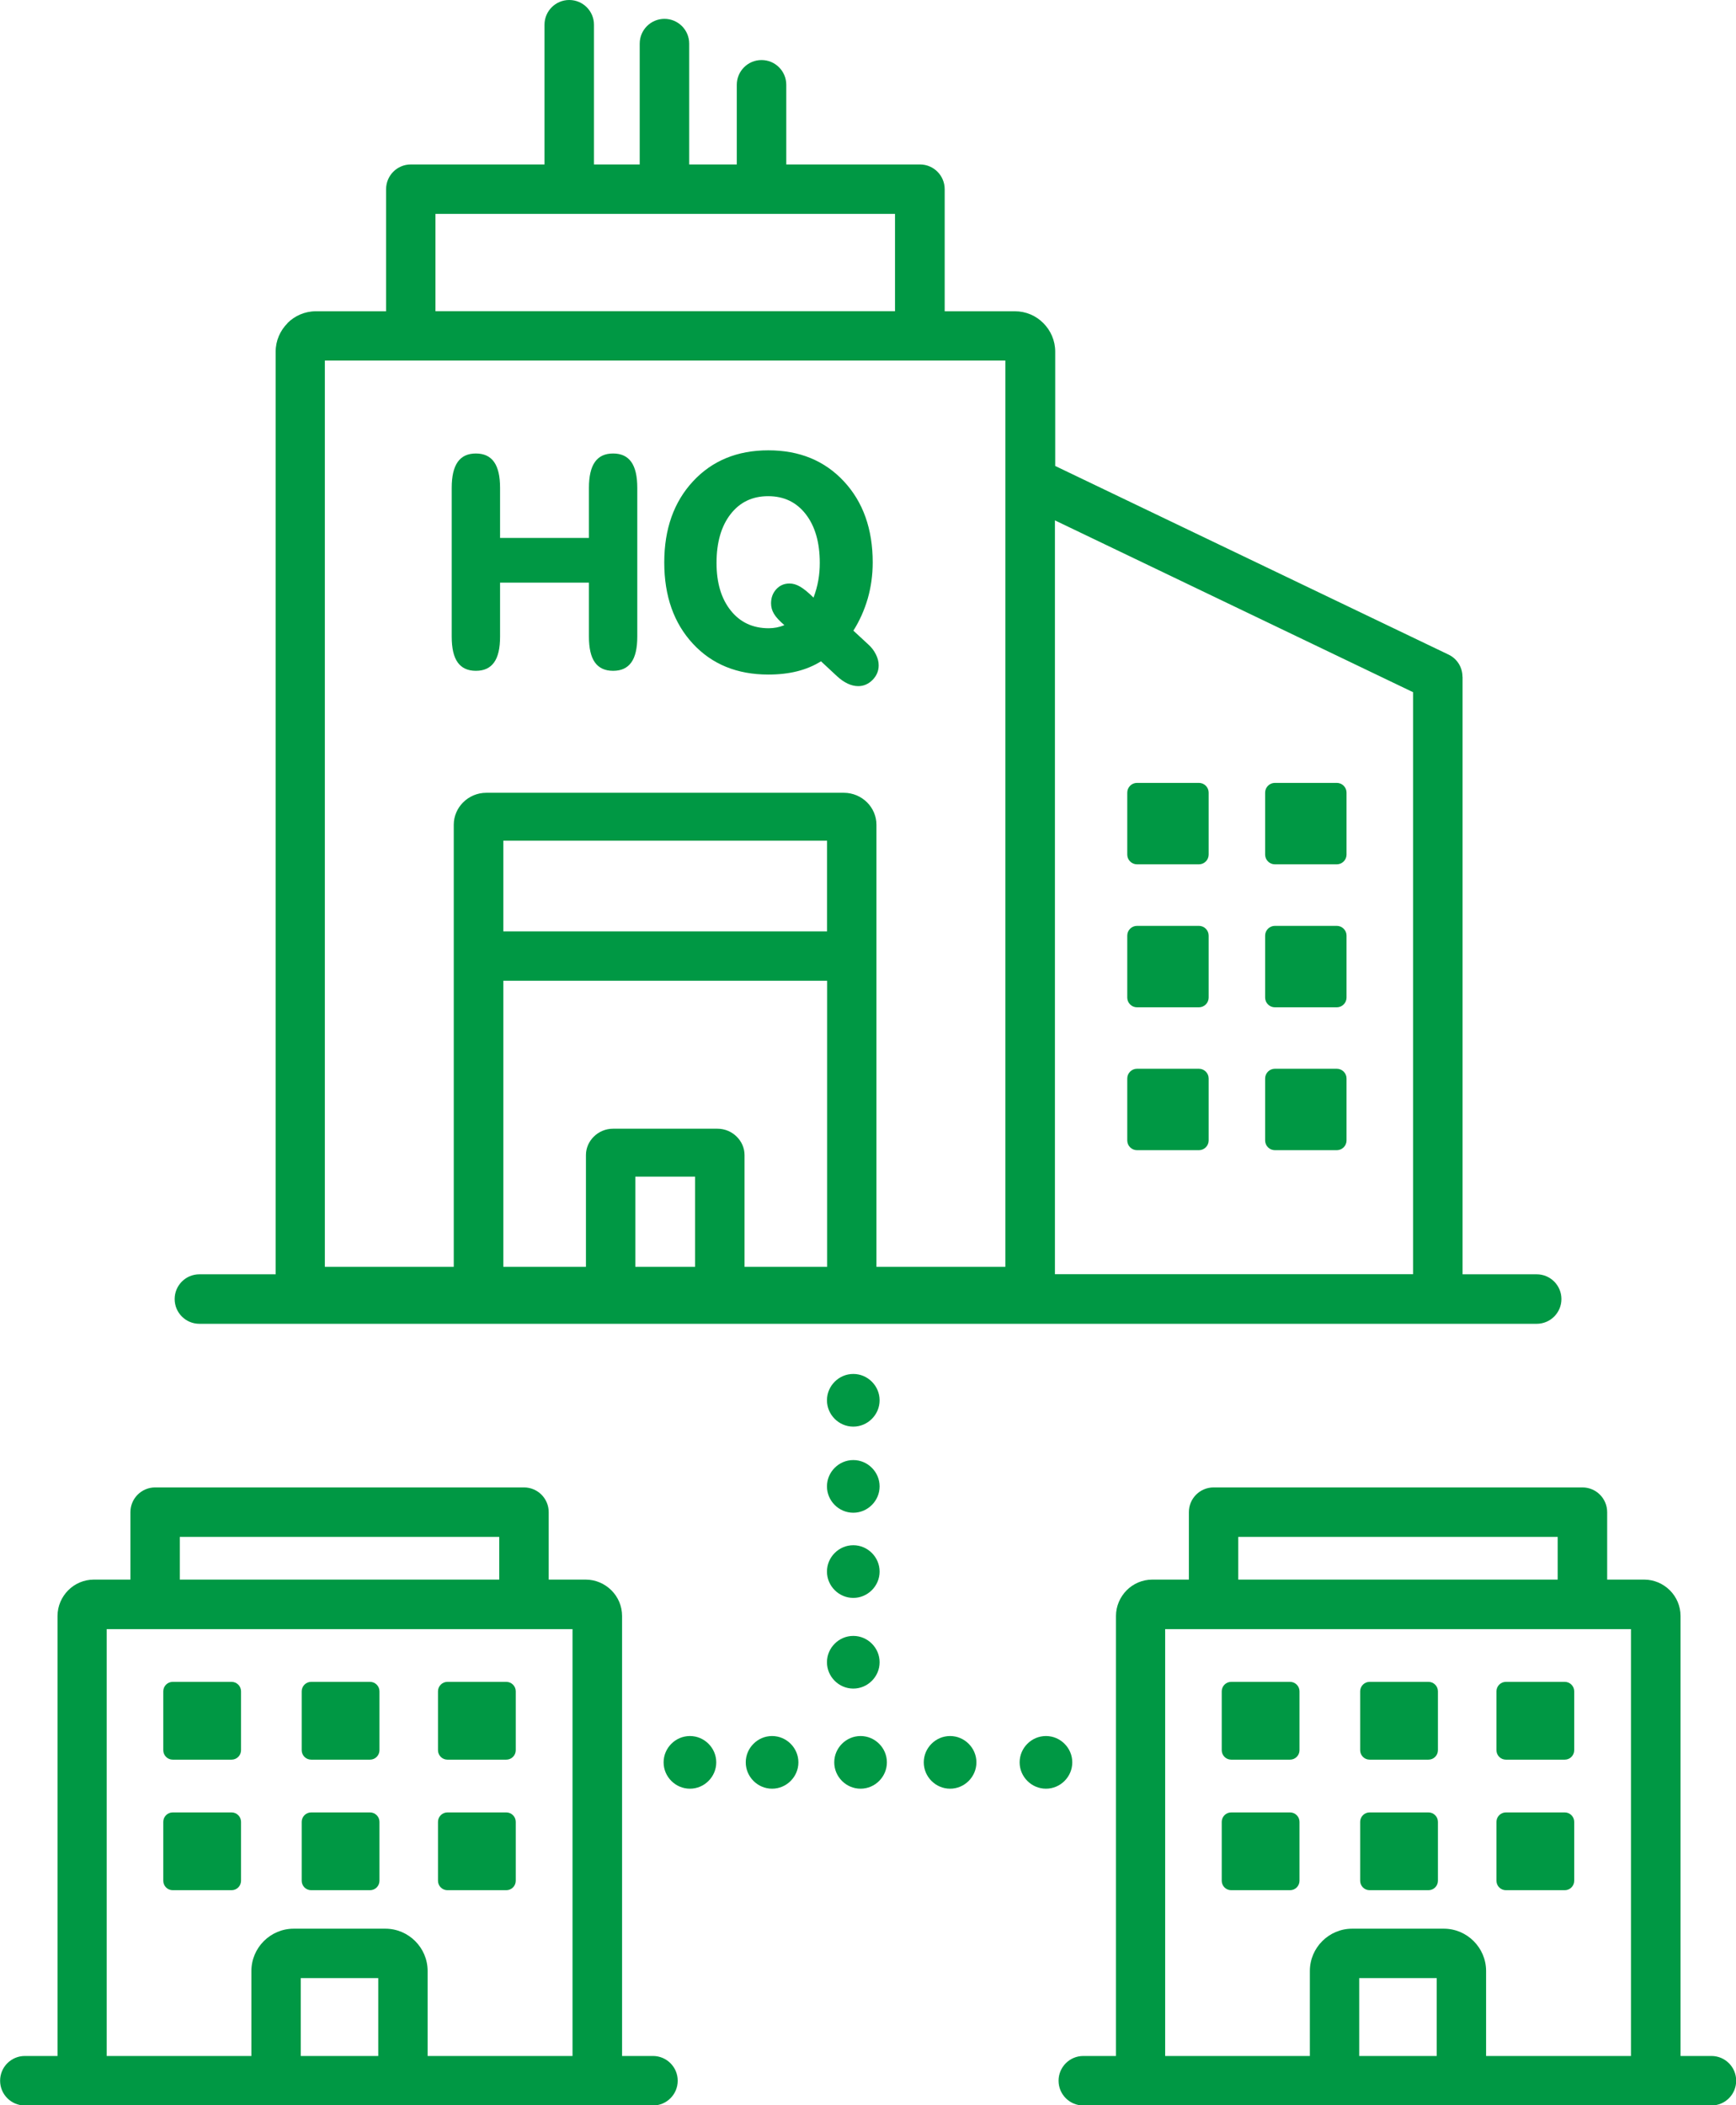 <?xml version="1.0" encoding="UTF-8"?>
<!DOCTYPE svg PUBLIC "-//W3C//DTD SVG 1.0//EN" "http://www.w3.org/TR/2001/REC-SVG-20010904/DTD/svg10.dtd">
<!-- Creator: CorelDRAW -->
<svg xmlns="http://www.w3.org/2000/svg" xml:space="preserve" width="185.975mm" height="225.433mm" version="1.0" shape-rendering="geometricPrecision" text-rendering="geometricPrecision" image-rendering="optimizeQuality" fill-rule="evenodd" clip-rule="evenodd"
viewBox="0 0 18597 22543"
 xmlns:xlink="http://www.w3.org/1999/xlink"
 xmlns:xodm="http://www.corel.com/coreldraw/odm/2003">
 <g id="Layer_x0020_1">
  <path fill="#009844" fill-rule="nonzero" d="M1005 16914l392 0 0 -722c0,-146 118,-265 265,-265l3951 0c146,0 265,118 265,265l0 722 396 0c107,0 204,44 275,114l1 1c71,71 114,168 114,275l0 4711 331 0c146,0 265,118 265,265 0,146 -118,265 -265,265l-718 0 -3 0 -2221 0 0 0 -830 0 0 0 -2217 0 -3 0 -737 0c-146,0 -265,-118 -265,-265 0,-146 118,-265 265,-265l350 0 0 -4711c0,-107 44,-204 114,-275l1 -1c71,-71 168,-114 275,-114zm921 0l3422 0 0 -457 -3422 0 0 457zm2126 5101l0 -834 -830 0 0 834 830 0zm-2908 0l1549 0 0 -910c0,-125 51,-238 133,-320 82,-82 195,-133 320,-133l982 0c125,0 238,51 320,133 82,82 133,195 133,320l0 910 1552 0 0 -4571 -521 0 -3951 0 -518 0 0 4571zm706 -4006l631 0c55,0 101,45 101,101l0 631c0,55 -45,101 -101,101l-631 0c-55,0 -101,-45 -101,-101l0 -631c0,-55 45,-101 101,-101zm1483 0l631 0c55,0 101,45 101,101l0 631c0,55 -45,101 -101,101l-631 0c-55,0 -101,-45 -101,-101l0 -631c0,-55 45,-101 101,-101zm1460 0l631 0c55,0 101,45 101,101l0 631c0,55 -45,101 -101,101l-631 0c-55,0 -101,-45 -101,-101l0 -631c0,-55 45,-101 101,-101zm-2943 1398l631 0c55,0 101,45 101,101l0 631c0,55 -45,101 -101,101l-631 0c-55,0 -101,-45 -101,-101l0 -631c0,-55 45,-101 101,-101zm1483 0l631 0c55,0 101,45 101,101l0 631c0,55 -45,101 -101,101l-631 0c-55,0 -101,-45 -101,-101l0 -631c0,-55 45,-101 101,-101zm1460 0l631 0c55,0 101,45 101,101l0 631c0,55 -45,101 -101,101l-631 0c-55,0 -101,-45 -101,-101l0 -631c0,-55 45,-101 101,-101zm7551 -2493l392 0 0 -722c0,-146 118,-265 265,-265l3951 0c146,0 265,118 265,265l0 722 396 0c107,0 204,44 275,114l1 1c71,71 114,168 114,275l0 4711 331 0c146,0 265,118 265,265 0,146 -118,265 -265,265l-718 0 -3 0 -2221 0 0 0 -830 0 0 0 -2217 0 -3 0 -737 0c-146,0 -265,-118 -265,-265 0,-146 118,-265 265,-265l350 0 0 -4711c0,-107 44,-204 114,-275l1 -1c71,-71 168,-114 275,-114zm921 0l3422 0 0 -457 -3422 0 0 457zm2126 5101l0 -834 -830 0 0 834 830 0zm-2908 0l1549 0 0 -910c0,-125 51,-238 133,-320 82,-82 195,-133 320,-133l982 0c125,0 238,51 320,133 82,82 133,195 133,320l0 910 1552 0 0 -4571 -521 0 -3951 0 -518 0 0 4571zm706 -4006l631 0c55,0 101,45 101,101l0 631c0,55 -45,101 -101,101l-631 0c-55,0 -101,-45 -101,-101l0 -631c0,-55 45,-101 101,-101zm1483 0l631 0c55,0 101,45 101,101l0 631c0,55 -45,101 -101,101l-631 0c-55,0 -101,-45 -101,-101l0 -631c0,-55 45,-101 101,-101zm1460 0l631 0c55,0 101,45 101,101l0 631c0,55 -45,101 -101,101l-631 0c-55,0 -101,-45 -101,-101l0 -631c0,-55 45,-101 101,-101zm-2943 1398l631 0c55,0 101,45 101,101l0 631c0,55 -45,101 -101,101l-631 0c-55,0 -101,-45 -101,-101l0 -631c0,-55 45,-101 101,-101zm1483 0l631 0c55,0 101,45 101,101l0 631c0,55 -45,101 -101,101l-631 0c-55,0 -101,-45 -101,-101l0 -631c0,-55 45,-101 101,-101zm1460 0l631 0c55,0 101,45 101,101l0 631c0,55 -45,101 -101,101l-631 0c-55,0 -101,-45 -101,-101l0 -631c0,-55 45,-101 101,-101zm-4831 -14419l4216 2021c95,45 150,139 150,238l1 0 0 6398 794 0c146,0 265,118 265,265 0,146 -118,265 -265,265l-1057 0 -2 0 -2 0 -13265 0c-146,0 -265,-118 -265,-265 0,-146 118,-265 265,-265l817 0 0 -9880c0,-118 49,-226 127,-304l-1 -1c78,-78 186,-127 305,-127l752 0 0 -1307c0,-146 118,-265 265,-265l1432 0 0 -1496c0,-146 118,-265 265,-265 146,0 265,118 265,265l0 1496 490 0 0 -1294c0,-146 118,-265 265,-265 146,0 265,118 265,265l0 1294 510 0 0 -853c0,-146 118,-265 265,-265 146,0 265,118 265,265l0 853 1432 0c146,0 265,118 265,265l0 1307 752 0c119,0 227,48 305,127 78,78 127,186 127,305l0 1224zm3837 8656l0 -6232 -3837 -1840 0 8072 3837 0zm-9925 -5155l3827 0c97,0 186,40 249,103 62,62 100,147 100,239l0 4734 1381 0 0 -9704 -7290 0 0 9704 1381 0 0 -4734c0,-92 38,-177 100,-239 64,-64 152,-103 249,-103zm179 1484l3468 0 0 -971 -3468 0 0 971zm3468 529l-3468 0 0 3063 885 0 0 -1197c0,-76 32,-145 83,-196 53,-53 126,-86 207,-86l1119 0c81,0 154,33 207,86 51,51 83,120 83,196l0 1197 885 0 0 -3063zm-1414 2097l-640 0 0 966 640 0 0 -966zm-2089 -6360l0 578c0,124 -21,216 -64,276 -43,60 -107,90 -195,90 -87,0 -152,-30 -195,-90 -43,-60 -64,-152 -64,-276l0 -1593c0,-123 21,-216 64,-277 43,-61 107,-91 195,-91 87,0 152,30 195,91 43,61 64,153 64,277l0 536 952 0 0 -536c0,-123 21,-216 64,-277 43,-61 107,-91 195,-91 87,0 152,30 195,91 43,61 64,153 64,277l0 1593c0,124 -21,216 -64,276 -43,60 -107,90 -195,90 -87,0 -152,-30 -195,-90 -43,-60 -64,-152 -64,-276l0 -578 -952 0zm3047 456c-54,-46 -92,-87 -113,-123 -21,-35 -31,-72 -31,-112 0,-60 19,-110 56,-151 38,-41 85,-61 142,-61 37,0 74,11 112,33 39,22 87,61 145,118 23,-61 40,-122 51,-184 11,-61 16,-123 16,-187 0,-219 -50,-393 -150,-522 -100,-129 -234,-193 -403,-193 -169,0 -303,64 -403,193 -100,129 -150,303 -150,522 0,213 51,383 152,509 101,127 237,190 407,190 29,0 57,-3 84,-8 26,-5 54,-13 84,-25zm390 387c-78,48 -162,83 -254,106 -92,23 -194,35 -309,35 -335,0 -604,-110 -808,-330 -204,-220 -307,-510 -307,-870 0,-359 103,-648 308,-869 205,-221 474,-332 807,-332 334,0 603,111 809,332 206,221 309,511 309,868 0,135 -18,264 -53,387 -36,123 -87,238 -154,344l159 147c35,31 62,67 82,107 20,40 30,79 30,117 0,60 -22,112 -65,156 -44,44 -95,67 -154,67 -37,0 -75,-9 -113,-27 -39,-18 -77,-45 -114,-79l-171 -159zm794 -3750l0 -1042 -4923 0 0 1042 4923 0zm2592 8112l664 0c57,0 104,47 104,104l0 664c0,57 -47,104 -104,104l-664 0c-57,0 -104,-47 -104,-104l0 -664c0,-57 47,-104 104,-104zm1477 0l664 0c57,0 104,47 104,104l0 664c0,57 -47,104 -104,104l-664 0c-57,0 -104,-47 -104,-104l0 -664c0,-57 47,-104 104,-104zm-1477 -3061l664 0c57,0 104,47 104,104l0 664c0,57 -47,104 -104,104l-664 0c-57,0 -104,-47 -104,-104l0 -664c0,-57 47,-104 104,-104zm1477 0l664 0c57,0 104,47 104,104l0 664c0,57 -47,104 -104,104l-664 0c-57,0 -104,-47 -104,-104l0 -664c0,-57 47,-104 104,-104zm-1477 1531l664 0c57,0 104,47 104,104l0 664c0,57 -47,104 -104,104l-664 0c-57,0 -104,-47 -104,-104l0 -664c0,-57 47,-104 104,-104zm1477 0l664 0c57,0 104,47 104,104l0 664c0,57 -47,104 -104,104l-664 0c-57,0 -104,-47 -104,-104l0 -664c0,-57 47,-104 104,-104zm-4516 4798c78,0 148,32 199,83 51,51 83,121 83,199 0,78 -32,148 -83,199 -51,51 -121,83 -199,83 -78,0 -148,-32 -199,-83 -51,-51 -83,-121 -83,-199 0,-78 32,-148 83,-199 51,-51 121,-83 199,-83zm0 922c78,0 148,32 199,83 51,51 83,121 83,199 0,78 -32,148 -83,199 -51,51 -121,83 -199,83 -78,0 -148,-32 -199,-83 -51,-51 -83,-121 -83,-199 0,-78 32,-148 83,-199 51,-51 121,-83 199,-83zm0 912c78,0 148,32 199,83 51,51 83,121 83,199 0,78 -32,148 -83,199 -51,51 -121,83 -199,83 -78,0 -148,-32 -199,-83 -51,-51 -83,-121 -83,-199 0,-78 32,-148 83,-199 51,-51 121,-83 199,-83zm0 971c78,0 148,32 199,83 51,51 83,121 83,199 0,78 -32,148 -83,199 -51,51 -121,83 -199,83 -78,0 -148,-32 -199,-83 -51,-51 -83,-121 -83,-199 0,-78 32,-148 83,-199 51,-51 121,-83 199,-83zm2064 1072c78,0 148,32 199,83 51,51 83,121 83,199 0,78 -32,148 -83,199 -51,51 -121,83 -199,83 -78,0 -148,-32 -199,-83 -51,-51 -83,-121 -83,-199 0,-78 32,-148 83,-199 51,-51 121,-83 199,-83zm-1027 0c78,0 148,32 199,83 51,51 83,121 83,199 0,78 -32,148 -83,199 -51,51 -121,83 -199,83 -78,0 -148,-32 -199,-83 -51,-51 -83,-121 -83,-199 0,-78 32,-148 83,-199 51,-51 121,-83 199,-83zm-959 0c78,0 148,32 199,83 51,51 83,121 83,199 0,78 -32,148 -83,199 -51,51 -121,83 -199,83 -78,0 -148,-32 -199,-83 -51,-51 -83,-121 -83,-199 0,-78 32,-148 83,-199 51,-51 121,-83 199,-83zm-1828 0c78,0 148,32 199,83 51,51 83,121 83,199 0,78 -32,148 -83,199 -51,51 -121,83 -199,83 -78,0 -148,-32 -199,-83 -51,-51 -83,-121 -83,-199 0,-78 32,-148 83,-199 51,-51 121,-83 199,-83zm880 0c78,0 148,32 199,83 51,51 83,121 83,199 0,78 -32,148 -83,199 -51,51 -121,83 -199,83 -78,0 -148,-32 -199,-83 -51,-51 -83,-121 -83,-199 0,-78 32,-148 83,-199 51,-51 121,-83 199,-83z"/>
 </g>
</svg>
